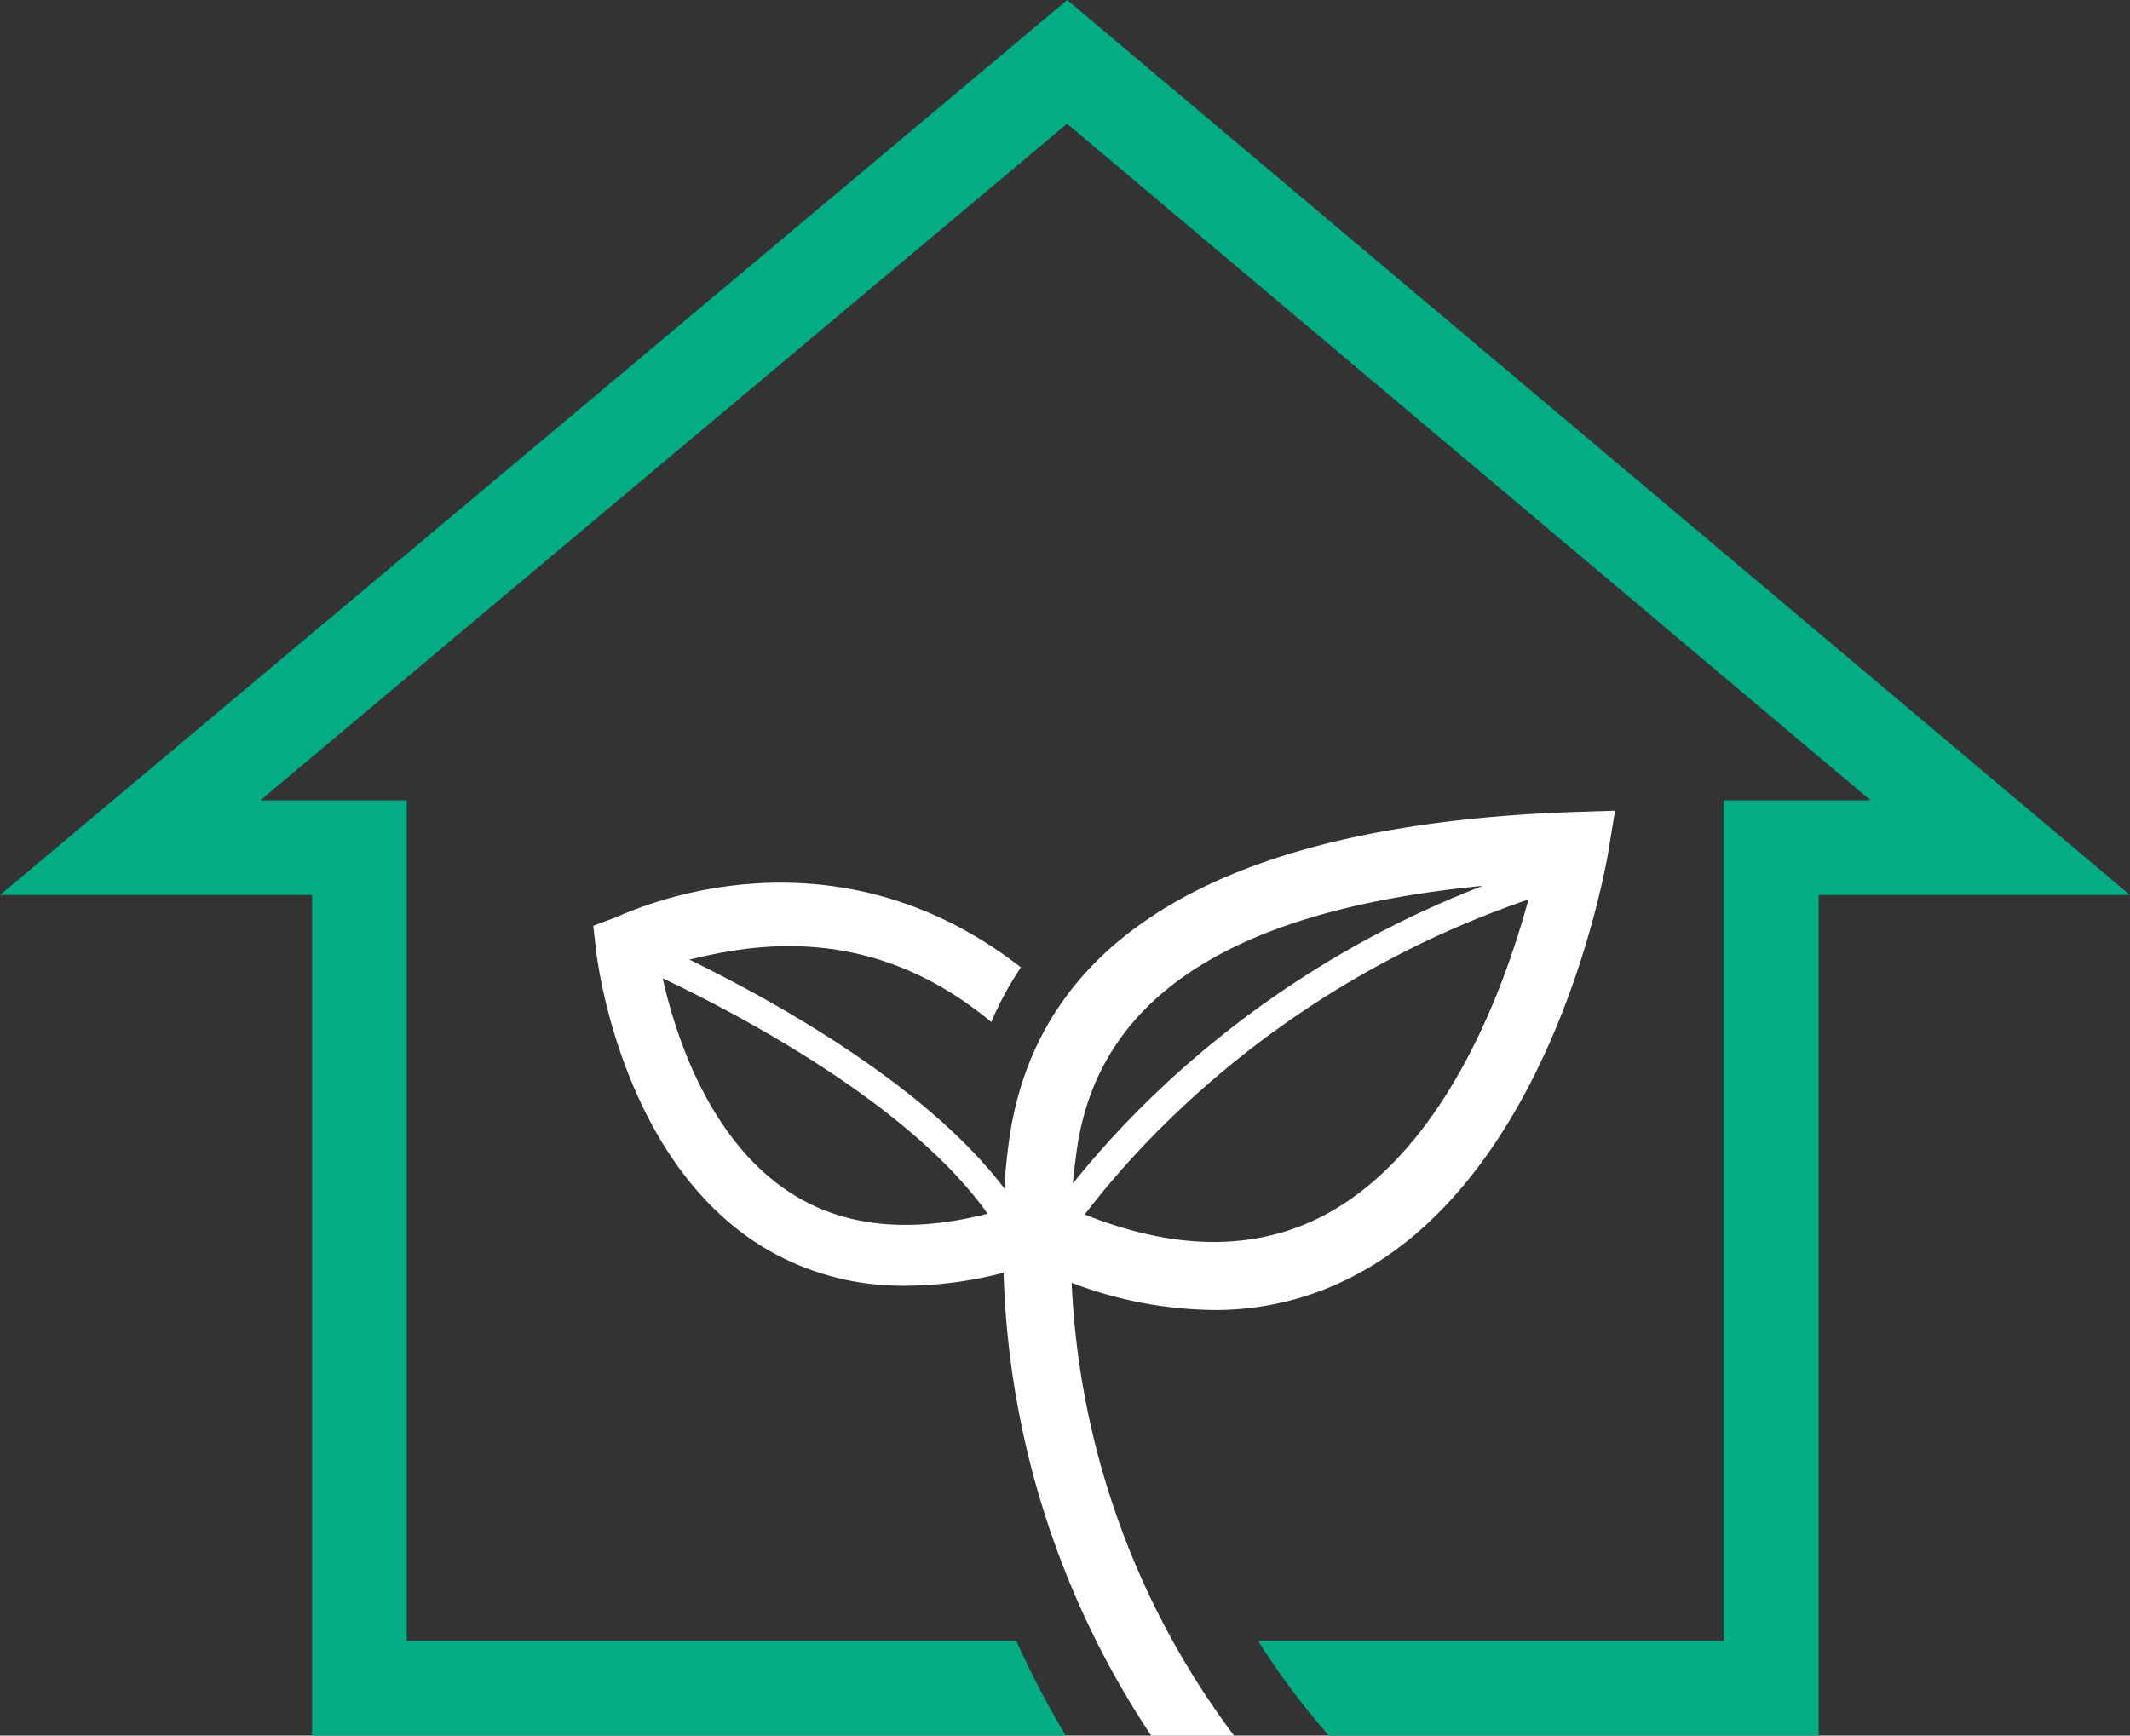 <?xml version="1.0" encoding="UTF-8"?> <svg xmlns="http://www.w3.org/2000/svg" viewBox="0 0 143.9 117.28"><rect x="0" y="0" width="143.9" height="117.28" fill="#333333" stroke="none"/><defs><style>.cls-1{fill:#02ac85;}.cls-2,.cls-3{fill:none;}.cls-2{stroke:#fff;stroke-miterlimit:10;stroke-width:1.92px;}.cls-4{fill:#fff;}</style></defs><g id="Livello_2" data-name="Livello 2"><g id="Grafica"><path class="cls-1" d="M72.1,0,0,60.48H21.08v56.8H72a64.8,64.8,0,0,1-3.34-6.4H27.48V54.08H17.59L72.09,8.36l54.28,45.72h-9.93v56.8H85a49.31,49.31,0,0,0,4.78,6.4h33.09V60.48H143.9Z"></path><path class="cls-2" d="M42.29,63.93S63.81,72.86,69.12,84.2"></path><path class="cls-2" d="M70.63,84.2s10.1-17,33-24.56"></path><path class="cls-3" d="M103.53,59.59c-19.25,1.19-29.35,7.17-30.84,18.25-.16,1.2-.25,2.26-.29,3.11h0l0,.76c6.45,2.78,12.12,3,16.9.46C98.15,77.58,102.14,65.18,103.53,59.59Z"></path><path class="cls-4" d="M91.44,86.23c13.53-7,17.07-27.82,17.22-28.7l.45-2.75-2.79.09C82.88,55.69,70,63.21,68.15,77.23a40.19,40.19,0,0,0-.36,4.49c-5.59,1.65-10.32,1.36-14.07-.92-6.17-3.75-8.41-11.94-9.11-15.45,4-1,13.06-4,22.36,3.71a22.3,22.3,0,0,1,2-3.69C55.76,55.07,42.22,61.76,41.57,62l-1.49.56.18,1.58c.06.58,1.65,14.25,11.31,20.14a18.17,18.17,0,0,0,9.61,2.6A26.57,26.57,0,0,0,67.8,86a59.52,59.52,0,0,0,10,31.32h5.6a55,55,0,0,1-11-30.64A27.6,27.6,0,0,0,82,88.52,20.1,20.1,0,0,0,91.44,86.23Zm-19-4.52,0-.76h0c0-.85.13-1.91.29-3.11,1.49-11.08,11.59-17.06,30.84-18.25-1.39,5.59-5.38,18-14.21,22.58C84.54,84.66,78.87,84.49,72.42,81.71Z"></path></g></g></svg> 